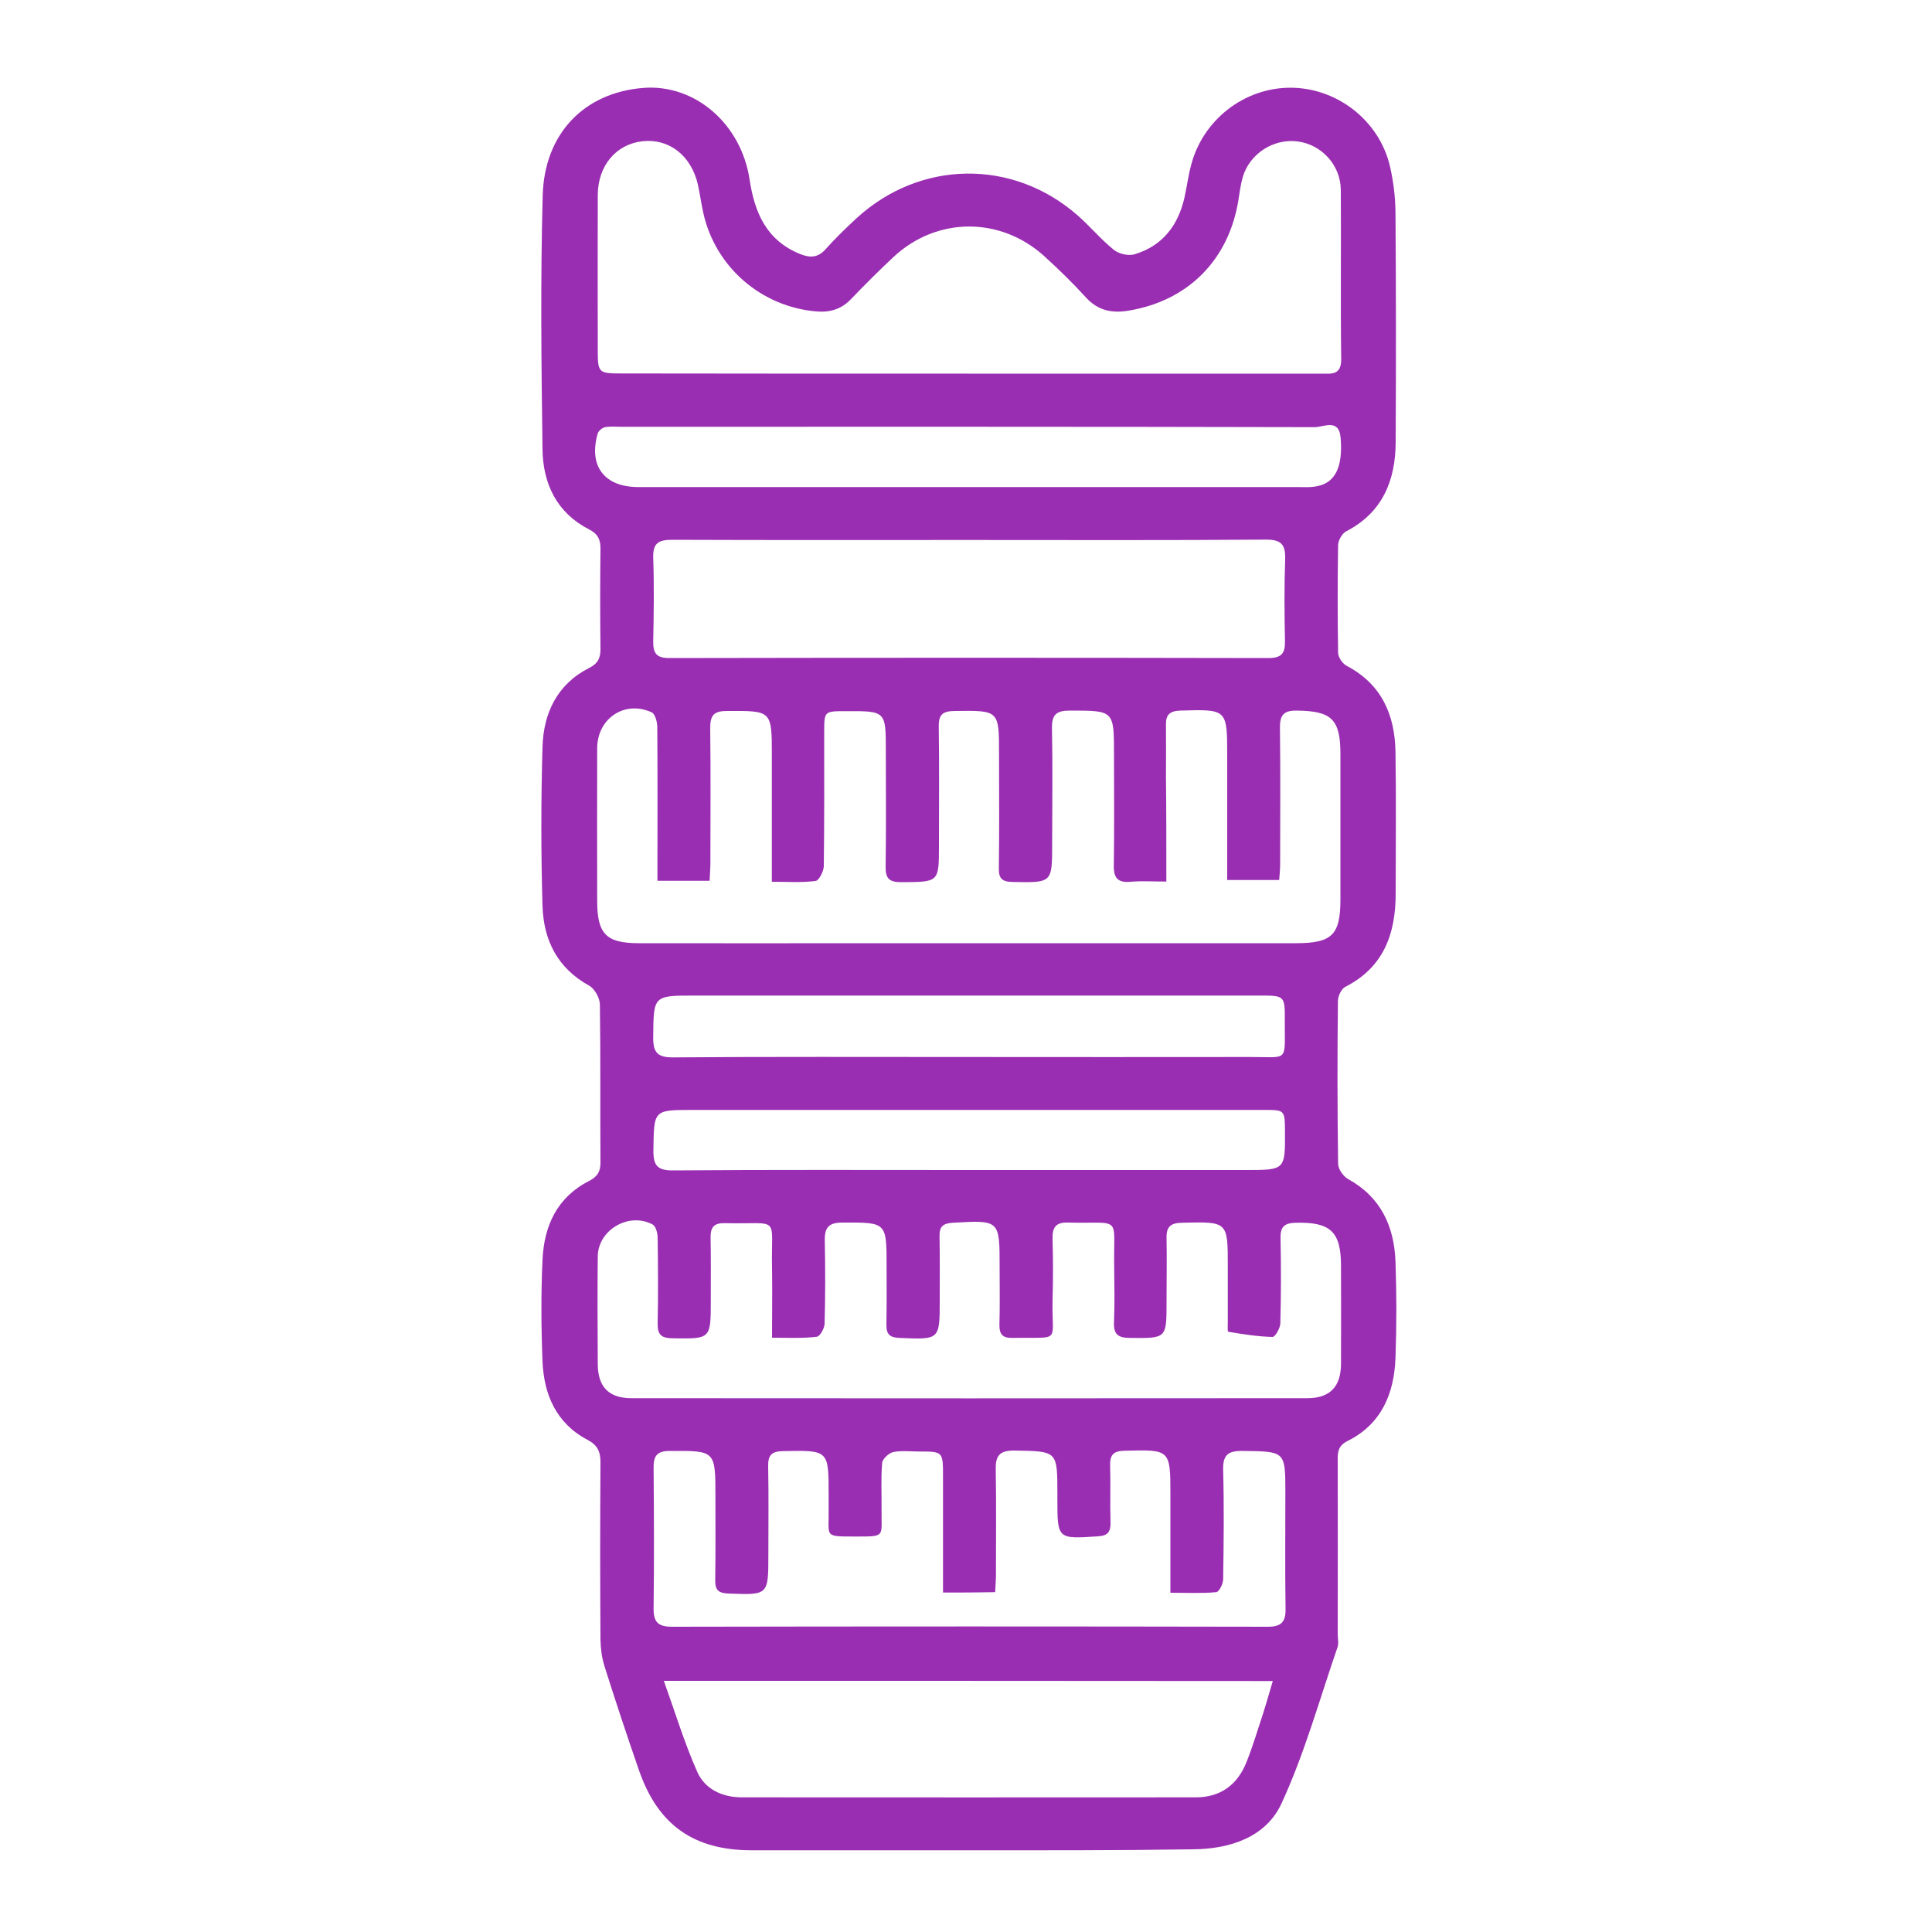 <?xml version="1.0" encoding="utf-8"?>
<!-- Generator: Adobe Illustrator 23.0.3, SVG Export Plug-In . SVG Version: 6.00 Build 0)  -->
<svg version="1.1" id="Layer_1" xmlns="http://www.w3.org/2000/svg" xmlns:xlink="http://www.w3.org/1999/xlink" x="0px" y="0px"
	 viewBox="0 0 100 100" style="enable-background:new 0 0 100 100;" xml:space="preserve">
<style type="text/css">
	.st0{display:none;fill:#9A2EB2;}
	.st1{fill:#9A2EB2;}
</style>
<g>
	<path class="st0" d="M0.17,100.13c0-33.31,0-66.64,0-99.96c33.34,0,66.66,0,99.99,0c0,33.31,0,66.62,0,99.96
		C66.83,100.13,33.5,100.13,0.17,100.13z M50.15,95.77c3.86,0,7.72,0.01,11.58,0c1.92-0.01,3.79-0.62,4.59-2.35
		c1.21-2.59,1.97-5.4,2.91-8.11c0.07-0.2,0.01-0.44,0.01-0.66c0-3,0-6,0-9c0-0.43,0.02-0.78,0.5-1.01c1.77-0.87,2.43-2.45,2.49-4.3
		c0.06-1.66,0.06-3.33,0-5c-0.07-1.82-0.76-3.33-2.45-4.26c-0.25-0.14-0.52-0.53-0.52-0.8c-0.04-2.8-0.03-5.61-0.01-8.42
		c0-0.25,0.18-0.62,0.38-0.73c2-1.02,2.61-2.75,2.61-4.83c0-2.44,0.03-4.89-0.01-7.33c-0.04-1.92-0.72-3.51-2.53-4.46
		c-0.22-0.11-0.44-0.45-0.44-0.68c-0.04-1.86-0.04-3.72,0-5.58c0-0.24,0.21-0.59,0.42-0.7c1.88-0.98,2.55-2.63,2.56-4.61
		c0.03-3.97,0.02-7.94-0.01-11.92c-0.01-0.79-0.11-1.6-0.29-2.38c-0.56-2.37-2.76-4.06-5.17-4.05c-2.39,0.01-4.53,1.68-5.12,4.01
		c-0.14,0.56-0.21,1.15-0.35,1.71c-0.34,1.42-1.14,2.47-2.57,2.9c-0.32,0.09-0.82-0.02-1.08-0.23c-0.67-0.54-1.22-1.21-1.87-1.78
		c-3.36-2.94-8.15-2.88-11.44,0.14c-0.55,0.51-1.1,1.03-1.59,1.59c-0.4,0.46-0.81,0.48-1.33,0.27c-1.74-0.7-2.36-2.13-2.62-3.85
		c-0.43-2.88-2.83-4.96-5.5-4.75c-3.07,0.24-5.12,2.37-5.21,5.56c-0.12,4.39-0.07,8.78-0.01,13.17c0.03,1.75,0.74,3.25,2.39,4.11
		c0.47,0.24,0.61,0.54,0.61,1.04c-0.02,1.72-0.02,3.44,0,5.17c0.01,0.47-0.14,0.75-0.58,0.97c-1.66,0.84-2.37,2.34-2.42,4.09
		c-0.08,2.75-0.08,5.5,0,8.25c0.05,1.75,0.78,3.21,2.42,4.11c0.28,0.15,0.54,0.63,0.55,0.96c0.04,2.72,0.01,5.44,0.03,8.17
		c0,0.48-0.15,0.75-0.58,0.97c-1.66,0.85-2.34,2.33-2.42,4.09c-0.08,1.75-0.08,3.5,0,5.25c0.07,1.72,0.71,3.21,2.32,4.06
		c0.53,0.28,0.69,0.6,0.68,1.17c-0.02,3.06-0.02,6.11,0,9.17c0,0.46,0.07,0.95,0.21,1.39c0.57,1.8,1.17,3.59,1.78,5.37
		c0.98,2.84,2.83,4.15,5.83,4.15C42.65,95.77,46.4,95.77,50.15,95.77z"/>
	<path class="st1" d="M50.15,95.77c-3.75,0-7.5,0-11.25,0c-2.99,0-4.85-1.31-5.83-4.15c-0.62-1.78-1.21-3.57-1.78-5.37
		c-0.14-0.44-0.2-0.92-0.21-1.39c-0.02-3.06-0.02-6.11,0-9.17c0-0.56-0.15-0.89-0.68-1.17c-1.61-0.85-2.25-2.34-2.32-4.06
		c-0.07-1.75-0.08-3.5,0-5.25c0.08-1.76,0.75-3.24,2.42-4.09c0.43-0.22,0.59-0.5,0.58-0.97c-0.02-2.72,0.01-5.44-0.03-8.17
		c-0.01-0.33-0.27-0.8-0.55-0.96c-1.64-0.9-2.36-2.35-2.42-4.11c-0.08-2.75-0.08-5.5,0-8.25c0.05-1.75,0.76-3.25,2.42-4.09
		c0.44-0.22,0.58-0.5,0.58-0.97c-0.02-1.72-0.02-3.44,0-5.17c0.01-0.5-0.13-0.8-0.61-1.04c-1.65-0.85-2.36-2.35-2.39-4.11
		c-0.06-4.39-0.11-8.78,0.01-13.17c0.09-3.19,2.14-5.32,5.21-5.56c2.68-0.21,5.07,1.87,5.5,4.75c0.26,1.72,0.88,3.15,2.62,3.85
		c0.52,0.21,0.93,0.19,1.33-0.27c0.5-0.56,1.04-1.08,1.59-1.59c3.3-3.02,8.09-3.08,11.44-0.14c0.65,0.57,1.2,1.24,1.87,1.78
		c0.26,0.21,0.76,0.33,1.08,0.23c1.43-0.43,2.24-1.48,2.57-2.9c0.13-0.57,0.2-1.15,0.35-1.71c0.6-2.33,2.73-4,5.12-4.01
		c2.41-0.01,4.61,1.68,5.17,4.05c0.18,0.77,0.28,1.58,0.29,2.38c0.03,3.97,0.03,7.94,0.01,11.92c-0.01,1.98-0.68,3.64-2.56,4.61
		c-0.21,0.11-0.41,0.46-0.42,0.7c-0.03,1.86-0.03,3.72,0,5.58c0,0.24,0.23,0.57,0.44,0.68c1.81,0.95,2.5,2.54,2.53,4.46
		c0.04,2.44,0.01,4.89,0.01,7.33c0,2.08-0.62,3.82-2.61,4.83c-0.2,0.1-0.38,0.48-0.38,0.73c-0.03,2.81-0.03,5.61,0.01,8.42
		c0,0.28,0.27,0.66,0.52,0.8c1.69,0.93,2.38,2.44,2.45,4.26c0.06,1.66,0.06,3.33,0,5c-0.07,1.85-0.73,3.43-2.49,4.3
		c-0.48,0.24-0.51,0.58-0.5,1.01c0.01,3,0,6,0,9c0,0.22,0.06,0.46-0.01,0.66c-0.94,2.72-1.71,5.52-2.91,8.11
		c-0.81,1.73-2.67,2.34-4.59,2.35C57.87,95.78,54.01,95.77,50.15,95.77z M60.37,45.63c-0.7,0-1.28-0.04-1.85,0.01
		c-0.65,0.06-0.88-0.18-0.87-0.84c0.03-1.92,0.01-3.83,0.01-5.75c0-2.29,0-2.27-2.29-2.27c-0.68,0-0.93,0.2-0.92,0.9
		c0.04,2,0.01,4,0.01,6c0,2.03,0,2.01-2.05,1.97c-0.55-0.01-0.72-0.18-0.71-0.72c0.03-1.97,0.01-3.94,0.01-5.91
		c0-2.27,0-2.25-2.31-2.22c-0.61,0.01-0.82,0.19-0.81,0.81c0.03,2.05,0.01,4.11,0.01,6.16c0,1.91,0,1.88-1.96,1.89
		c-0.62,0-0.81-0.19-0.8-0.81c0.03-2,0.01-4,0.01-6c0-2.05,0-2.05-2.08-2.04c-1.11,0-1.11,0-1.11,1.1c0,2.3,0.01,4.61-0.02,6.91
		c0,0.27-0.25,0.76-0.43,0.78c-0.73,0.09-1.47,0.04-2.26,0.04c0-2.26,0-4.4,0-6.53c0-2.35,0-2.32-2.33-2.31
		c-0.66,0-0.86,0.22-0.86,0.87c0.03,2.33,0.01,4.67,0.01,7c0,0.3-0.03,0.59-0.04,0.92c-0.92,0-1.76,0-2.7,0c0-0.36,0-0.66,0-0.96
		c0-2.33,0.01-4.67-0.01-7c0-0.26-0.11-0.68-0.29-0.76c-1.39-0.64-2.81,0.31-2.82,1.85c-0.01,2.64,0,5.28,0,7.91
		c0,1.71,0.46,2.19,2.16,2.19c4.05,0.01,8.11,0,12.16,0c7.28,0,14.55,0,21.83,0c1.89,0,2.32-0.42,2.32-2.28c0-2.5,0-5,0-7.5
		c0-1.82-0.46-2.24-2.26-2.26c-0.72-0.01-0.88,0.27-0.87,0.93c0.03,2.33,0.01,4.67,0.01,7c0,0.29-0.03,0.58-0.05,0.84
		c-0.95,0-1.79,0-2.69,0c0-2.19,0-4.3,0-6.41c0-2.45,0-2.43-2.43-2.36c-0.54,0.02-0.75,0.21-0.74,0.73c0.01,0.89,0,1.78,0,2.67
		C60.37,41.95,60.37,43.73,60.37,45.63z M50.13,19.34c6.08,0,12.16,0,18.25,0c0.52,0,1.05,0.1,1.04-0.76
		c-0.04-2.92,0-5.83-0.02-8.75c-0.01-1.28-0.99-2.35-2.24-2.51c-1.24-0.16-2.47,0.63-2.83,1.83c-0.11,0.37-0.16,0.76-0.22,1.14
		c-0.48,3.14-2.6,5.28-5.7,5.79c-0.85,0.14-1.57,0-2.19-0.67c-0.69-0.76-1.43-1.48-2.19-2.17c-2.27-2.04-5.55-2.02-7.78,0.06
		c-0.75,0.7-1.48,1.43-2.19,2.17c-0.5,0.53-1.09,0.71-1.8,0.65c-2.86-0.24-5.24-2.3-5.86-5.11c-0.11-0.49-0.17-0.98-0.28-1.47
		c-0.35-1.49-1.49-2.38-2.86-2.23c-1.37,0.15-2.31,1.26-2.32,2.78c-0.01,2.64,0,5.28,0,7.91c0,1.32,0,1.33,1.29,1.33
		C38.19,19.34,44.16,19.34,50.13,19.34z M39.96,69.24c0-1.27,0.02-2.43,0-3.59c-0.06-2.81,0.5-2.27-2.46-2.34
		c-0.55-0.01-0.73,0.22-0.72,0.75c0.02,1.08,0.01,2.17,0.01,3.25c0,2.01,0,1.99-1.98,1.96c-0.57-0.01-0.78-0.17-0.77-0.77
		c0.03-1.47,0.02-2.94,0-4.42c0-0.24-0.09-0.61-0.26-0.7c-1.23-0.66-2.83,0.28-2.84,1.66c-0.02,1.86-0.01,3.72,0,5.58
		c0.01,1.17,0.58,1.75,1.74,1.75c11.66,0.01,23.33,0.01,34.99,0c1.16,0,1.73-0.59,1.74-1.76c0.01-1.69,0-3.39,0-5.08
		c0-1.79-0.55-2.29-2.37-2.24c-0.58,0.02-0.77,0.23-0.76,0.79c0.03,1.47,0.03,2.94-0.01,4.42c-0.01,0.25-0.27,0.71-0.41,0.7
		c-0.76-0.02-1.53-0.14-2.29-0.27c-0.04-0.01-0.02-0.36-0.02-0.56c0-0.94,0-1.89,0-2.83c0-2.33,0-2.31-2.38-2.25
		c-0.57,0.01-0.8,0.2-0.79,0.77c0.02,1.11,0,2.22,0,3.33c0,1.9,0,1.88-1.89,1.86c-0.6,0-0.86-0.17-0.83-0.81
		c0.04-0.94,0.02-1.89,0.01-2.83c-0.05-2.76,0.46-2.26-2.4-2.33c-0.64-0.02-0.81,0.27-0.79,0.86c0.03,1.05,0.03,2.11,0,3.17
		c-0.05,2.26,0.5,1.89-2.08,1.94c-0.51,0.01-0.68-0.19-0.67-0.69c0.03-1,0.01-2,0.01-3c0-2.42,0-2.41-2.43-2.27
		c-0.49,0.03-0.69,0.19-0.68,0.69c0.02,1.11,0.01,2.22,0.01,3.33c0,2.05,0,2.03-2.09,1.94c-0.51-0.02-0.68-0.2-0.67-0.7
		c0.02-1,0.01-2,0.01-3c0-2.3,0-2.28-2.29-2.27c-0.7,0-0.92,0.25-0.91,0.92c0.03,1.44,0.03,2.89-0.01,4.33
		c-0.01,0.23-0.24,0.64-0.4,0.66C41.52,69.28,40.78,69.24,39.96,69.24z M48.81,82.43c0-2.08,0-4.04,0-6.01c0-1.29,0-1.29-1.25-1.29
		c-0.44,0-0.9-0.06-1.33,0.03c-0.23,0.05-0.56,0.36-0.57,0.57c-0.07,0.8-0.02,1.61-0.03,2.41c-0.02,1.43,0.24,1.39-1.39,1.39
		c-1.61,0-1.33,0.01-1.35-1.34c0-0.28,0-0.56,0-0.83c0-2.31,0-2.3-2.37-2.25c-0.58,0.01-0.77,0.21-0.76,0.78
		c0.03,1.53,0.01,3.05,0.01,4.58c0,2.11,0,2.09-2.08,2.01c-0.51-0.02-0.68-0.19-0.67-0.69c0.02-1.44,0.01-2.89,0.01-4.33
		c0-2.39,0-2.37-2.36-2.36c-0.69,0-0.85,0.28-0.84,0.89c0.02,2.42,0.03,4.83,0,7.25c-0.01,0.72,0.23,0.96,0.96,0.96
		c10.28-0.02,20.55-0.02,30.83,0c0.69,0,0.93-0.24,0.92-0.92c-0.03-2-0.01-4-0.01-6c0-2.18,0-2.15-2.21-2.18
		c-0.75-0.01-1.03,0.2-1.01,0.98c0.05,1.89,0.03,3.78,0,5.66c0,0.24-0.21,0.66-0.36,0.67c-0.76,0.07-1.53,0.03-2.37,0.03
		c0-1.76,0-3.39,0-5.03c0-2.4,0-2.38-2.37-2.32c-0.59,0.01-0.77,0.22-0.75,0.79c0.03,0.97-0.01,1.94,0.02,2.92
		c0.01,0.48-0.13,0.69-0.65,0.72c-2.1,0.14-2.1,0.15-2.1-1.94c0-0.08,0-0.17,0-0.25c0-2.25,0-2.21-2.22-2.25
		c-0.81-0.01-0.99,0.3-0.97,1.02c0.03,1.8,0.01,3.61,0.01,5.42c0,0.29-0.03,0.59-0.04,0.89C50.56,82.43,49.74,82.43,48.81,82.43z
		 M50.2,27.95c-5.14,0-10.27,0.01-15.41-0.01c-0.71,0-1,0.17-0.98,0.93c0.05,1.44,0.03,2.89,0,4.33c-0.01,0.64,0.2,0.87,0.86,0.86
		c10.33-0.02,20.66-0.02,30.99,0c0.69,0,0.86-0.26,0.85-0.88c-0.03-1.42-0.04-2.83,0.01-4.25c0.02-0.75-0.21-1-0.99-1
		C60.42,27.97,55.31,27.95,50.2,27.95z M34.36,87c0.59,1.64,1.06,3.2,1.72,4.69c0.4,0.92,1.3,1.34,2.33,1.34
		c7.83,0,15.66,0.01,23.49,0c1.28,0,2.16-0.66,2.62-1.83c0.33-0.82,0.58-1.68,0.86-2.52c0.17-0.53,0.32-1.07,0.5-1.67
		C55.34,87,44.95,87,34.36,87z M50.13,25.21c5.69,0,11.38,0,17.07,0c0.28,0,0.56,0.02,0.83-0.02c1.05-0.13,1.49-0.96,1.36-2.53
		c-0.08-1.02-0.88-0.55-1.34-0.55c-11.97-0.03-23.93-0.02-35.9-0.02c-0.28,0-0.56-0.03-0.83,0.02c-0.15,0.03-0.34,0.19-0.38,0.32
		c-0.49,1.69,0.34,2.78,2.1,2.78C38.75,25.21,44.44,25.21,50.13,25.21z M50.08,54.71c4.86,0,9.71,0.01,14.57,0
		c2.08-0.01,1.84,0.32,1.85-1.85c0.01-1.33,0-1.33-1.31-1.33c-9.74,0-19.48,0-29.22,0c-2.17,0-2.14,0-2.16,2.16
		c-0.01,0.79,0.23,1.05,1.04,1.04C39.93,54.69,45,54.71,50.08,54.71z M50.16,60.56c4.77,0,9.55,0,14.32,0c2.04,0,2.04,0,2.03-2
		c-0.01-1.11-0.01-1.11-1.09-1.11c-9.85,0-19.71,0-29.56,0c-2.05,0-2.01,0-2.04,2.09c-0.01,0.79,0.21,1.05,1.03,1.04
		C39.94,60.54,45.05,60.56,50.16,60.56z"/>
	<path class="st0" d="M60.37,45.63c0-1.9,0-3.68,0-5.45c0-0.89,0.02-1.78,0-2.67c-0.01-0.52,0.19-0.71,0.74-0.73
		c2.43-0.07,2.43-0.09,2.43,2.36c0,2.11,0,4.22,0,6.41c0.9,0,1.74,0,2.69,0c0.02-0.26,0.05-0.55,0.05-0.84c0-2.33,0.02-4.67-0.01-7
		c-0.01-0.66,0.15-0.94,0.87-0.93c1.8,0.02,2.26,0.44,2.26,2.26c0,2.5,0,5,0,7.5c0,1.86-0.43,2.28-2.32,2.28
		c-7.28,0-14.55,0-21.83,0c-4.05,0-8.11,0-12.16,0c-1.7,0-2.16-0.48-2.16-2.19c0-2.64,0-5.28,0-7.91c0-1.55,1.42-2.5,2.82-1.85
		c0.18,0.08,0.29,0.5,0.29,0.76c0.02,2.33,0.01,4.67,0.01,7c0,0.3,0,0.6,0,0.96c0.94,0,1.78,0,2.7,0c0.02-0.33,0.04-0.63,0.04-0.92
		c0-2.33,0.02-4.67-0.01-7c-0.01-0.65,0.19-0.87,0.86-0.87c2.33-0.01,2.33-0.04,2.33,2.31c0,2.14,0,4.27,0,6.53
		c0.79,0,1.53,0.05,2.26-0.04c0.18-0.02,0.43-0.51,0.43-0.78c0.03-2.3,0.02-4.61,0.02-6.91c0-1.09,0.01-1.09,1.11-1.1
		c2.08-0.01,2.08-0.01,2.08,2.04c0,2,0.02,4-0.01,6c-0.01,0.62,0.18,0.81,0.8,0.81c1.96,0,1.96,0.02,1.96-1.89
		c0-2.06,0.02-4.11-0.01-6.16c-0.01-0.62,0.2-0.81,0.81-0.81c2.31-0.03,2.31-0.05,2.31,2.22c0,1.97,0.02,3.94-0.01,5.91
		c-0.01,0.54,0.16,0.71,0.71,0.72c2.05,0.04,2.05,0.06,2.05-1.97c0-2,0.02-4-0.01-6c-0.01-0.7,0.24-0.9,0.92-0.9
		c2.29,0,2.29-0.02,2.29,2.27c0,1.92,0.02,3.83-0.01,5.75c-0.01,0.66,0.21,0.9,0.87,0.84C59.09,45.59,59.67,45.63,60.37,45.63z"/>
	<path class="st0" d="M50.13,19.34c-5.97,0-11.94,0-17.91,0c-1.29,0-1.29,0-1.29-1.33c0-2.64-0.01-5.28,0-7.91
		c0-1.52,0.94-2.64,2.32-2.78c1.37-0.15,2.51,0.74,2.86,2.23c0.11,0.49,0.18,0.98,0.28,1.47c0.63,2.81,3.01,4.88,5.86,5.11
		c0.71,0.06,1.3-0.12,1.8-0.65c0.71-0.75,1.43-1.47,2.19-2.17c2.23-2.08,5.52-2.11,7.78-0.06c0.76,0.69,1.5,1.41,2.19,2.17
		c0.62,0.68,1.34,0.81,2.19,0.67c3.11-0.51,5.22-2.65,5.7-5.79c0.06-0.38,0.11-0.77,0.22-1.14c0.36-1.21,1.6-2,2.83-1.83
		c1.24,0.16,2.23,1.23,2.24,2.51c0.02,2.92-0.01,5.83,0.02,8.75c0.01,0.86-0.51,0.76-1.04,0.76C62.3,19.34,56.21,19.34,50.13,19.34z
		"/>
	<path class="st0" d="M39.96,69.24c0.82,0,1.56,0.04,2.29-0.03c0.16-0.02,0.39-0.43,0.4-0.66c0.04-1.44,0.04-2.89,0.01-4.33
		c-0.01-0.67,0.21-0.92,0.91-0.92c2.29-0.01,2.29-0.03,2.29,2.27c0,1,0.02,2-0.01,3c-0.01,0.5,0.16,0.68,0.67,0.7
		c2.09,0.1,2.09,0.11,2.09-1.94c0-1.11,0.02-2.22-0.01-3.33c-0.01-0.51,0.19-0.67,0.68-0.69c2.43-0.14,2.43-0.15,2.43,2.27
		c0,1,0.02,2-0.01,3c-0.01,0.5,0.16,0.7,0.67,0.69c2.58-0.05,2.03,0.33,2.08-1.94c0.03-1.05,0.03-2.11,0-3.17
		c-0.02-0.58,0.15-0.87,0.79-0.86c2.87,0.07,2.35-0.43,2.4,2.33c0.02,0.94,0.03,1.89-0.01,2.83c-0.03,0.64,0.23,0.8,0.83,0.81
		c1.89,0.01,1.89,0.03,1.89-1.86c0-1.11,0.02-2.22,0-3.33c-0.01-0.57,0.22-0.76,0.79-0.77c2.38-0.06,2.38-0.08,2.38,2.25
		c0,0.94,0,1.89,0,2.83c0,0.19-0.01,0.55,0.02,0.56c0.76,0.13,1.52,0.25,2.29,0.27c0.14,0,0.41-0.45,0.41-0.7
		c0.04-1.47,0.04-2.94,0.01-4.42c-0.01-0.57,0.18-0.78,0.76-0.79c1.82-0.05,2.37,0.45,2.37,2.24c0,1.69,0.01,3.39,0,5.08
		c-0.01,1.17-0.58,1.75-1.74,1.76c-11.66,0.01-23.33,0.01-34.99,0c-1.16,0-1.73-0.58-1.74-1.75c-0.01-1.86-0.02-3.72,0-5.58
		c0.01-1.38,1.61-2.32,2.84-1.66c0.17,0.09,0.26,0.46,0.26,0.7c0.02,1.47,0.04,2.94,0,4.42c-0.01,0.59,0.2,0.76,0.77,0.77
		c1.98,0.03,1.98,0.05,1.98-1.96c0-1.08,0.02-2.17-0.01-3.25c-0.01-0.53,0.17-0.76,0.72-0.75c2.96,0.07,2.4-0.47,2.46,2.34
		C39.98,66.81,39.96,67.97,39.96,69.24z"/>
	<path class="st0" d="M48.81,82.43c0.93,0,1.75,0,2.66,0c0.01-0.3,0.04-0.6,0.04-0.89c0-1.81,0.02-3.61-0.01-5.42
		c-0.01-0.72,0.16-1.03,0.97-1.02c2.22,0.04,2.22,0,2.22,2.25c0,0.08,0,0.17,0,0.25c0,2.09,0,2.07,2.1,1.94
		c0.51-0.03,0.66-0.24,0.65-0.72c-0.03-0.97,0.02-1.94-0.02-2.92c-0.02-0.56,0.16-0.77,0.75-0.79c2.37-0.05,2.37-0.07,2.37,2.32
		c0,1.63,0,3.27,0,5.03c0.84,0,1.61,0.04,2.37-0.03c0.14-0.01,0.35-0.44,0.36-0.67c0.03-1.89,0.05-3.78,0-5.66
		c-0.02-0.78,0.26-0.99,1.01-0.98c2.21,0.03,2.21,0,2.21,2.18c0,2-0.02,4,0.01,6c0.01,0.68-0.23,0.92-0.92,0.92
		c-10.28-0.02-20.55-0.02-30.83,0c-0.73,0-0.97-0.24-0.96-0.96c0.03-2.42,0.02-4.83,0-7.25c-0.01-0.61,0.15-0.89,0.84-0.89
		c2.36-0.01,2.36-0.04,2.36,2.36c0,1.44,0.01,2.89-0.01,4.33c-0.01,0.5,0.16,0.67,0.67,0.69c2.08,0.08,2.08,0.09,2.08-2.01
		c0-1.53,0.02-3.06-0.01-4.58c-0.01-0.57,0.17-0.77,0.76-0.78c2.37-0.05,2.37-0.07,2.37,2.25c0,0.28,0,0.56,0,0.83
		c0.02,1.34-0.26,1.34,1.35,1.34c1.63,0,1.37,0.04,1.39-1.39c0.01-0.81-0.04-1.61,0.03-2.41c0.02-0.21,0.34-0.52,0.57-0.57
		c0.42-0.09,0.88-0.03,1.33-0.03c1.25,0,1.25,0,1.25,1.29C48.82,78.38,48.81,80.35,48.81,82.43z"/>
	<path class="st0" d="M50.2,27.95c5.11,0,10.22,0.02,15.33-0.02c0.78,0,1.02,0.24,0.99,1c-0.05,1.41-0.03,2.83-0.01,4.25
		c0.01,0.62-0.16,0.88-0.85,0.88c-10.33-0.02-20.66-0.02-30.99,0c-0.67,0-0.88-0.23-0.86-0.86c0.03-1.44,0.04-2.89,0-4.33
		c-0.02-0.75,0.27-0.93,0.98-0.93C39.93,27.97,45.06,27.95,50.2,27.95z"/>
	<path class="st0" d="M34.36,87c10.58,0,20.97,0,31.51,0c-0.18,0.6-0.33,1.14-0.5,1.67c-0.27,0.84-0.53,1.7-0.86,2.52
		c-0.46,1.17-1.34,1.83-2.62,1.83c-7.83,0.01-15.66,0.01-23.49,0c-1.03,0-1.93-0.42-2.33-1.34C35.43,90.21,34.96,88.64,34.36,87z"/>
	<path class="st0" d="M50.13,25.21c-5.69,0-11.38,0-17.07,0c-1.76,0-2.59-1.09-2.1-2.78c0.04-0.14,0.24-0.29,0.38-0.32
		c0.27-0.05,0.55-0.02,0.83-0.02c11.97,0,23.93-0.01,35.9,0.02c0.45,0,1.25-0.46,1.34,0.55c0.13,1.57-0.31,2.4-1.36,2.53
		c-0.27,0.04-0.55,0.02-0.83,0.02C61.51,25.21,55.82,25.21,50.13,25.21z"/>
	<path class="st0" d="M50.08,54.71c-5.08,0-10.16-0.02-15.23,0.02c-0.81,0.01-1.05-0.25-1.04-1.04c0.03-2.16,0-2.16,2.16-2.16
		c9.74,0,19.48,0,29.22,0c1.31,0,1.32,0,1.31,1.33c-0.01,2.18,0.23,1.85-1.85,1.85C59.79,54.72,54.94,54.71,50.08,54.71z"/>
	<path class="st0" d="M50.16,60.56c-5.11,0-10.21-0.02-15.32,0.02c-0.82,0.01-1.04-0.26-1.03-1.04c0.03-2.09,0-2.09,2.04-2.09
		c9.85,0,19.71,0,29.56,0c1.09,0,1.09,0,1.09,1.11c0.01,2,0.01,2-2.03,2C59.71,60.56,54.93,60.56,50.16,60.56z"/>
</g>
</svg>
